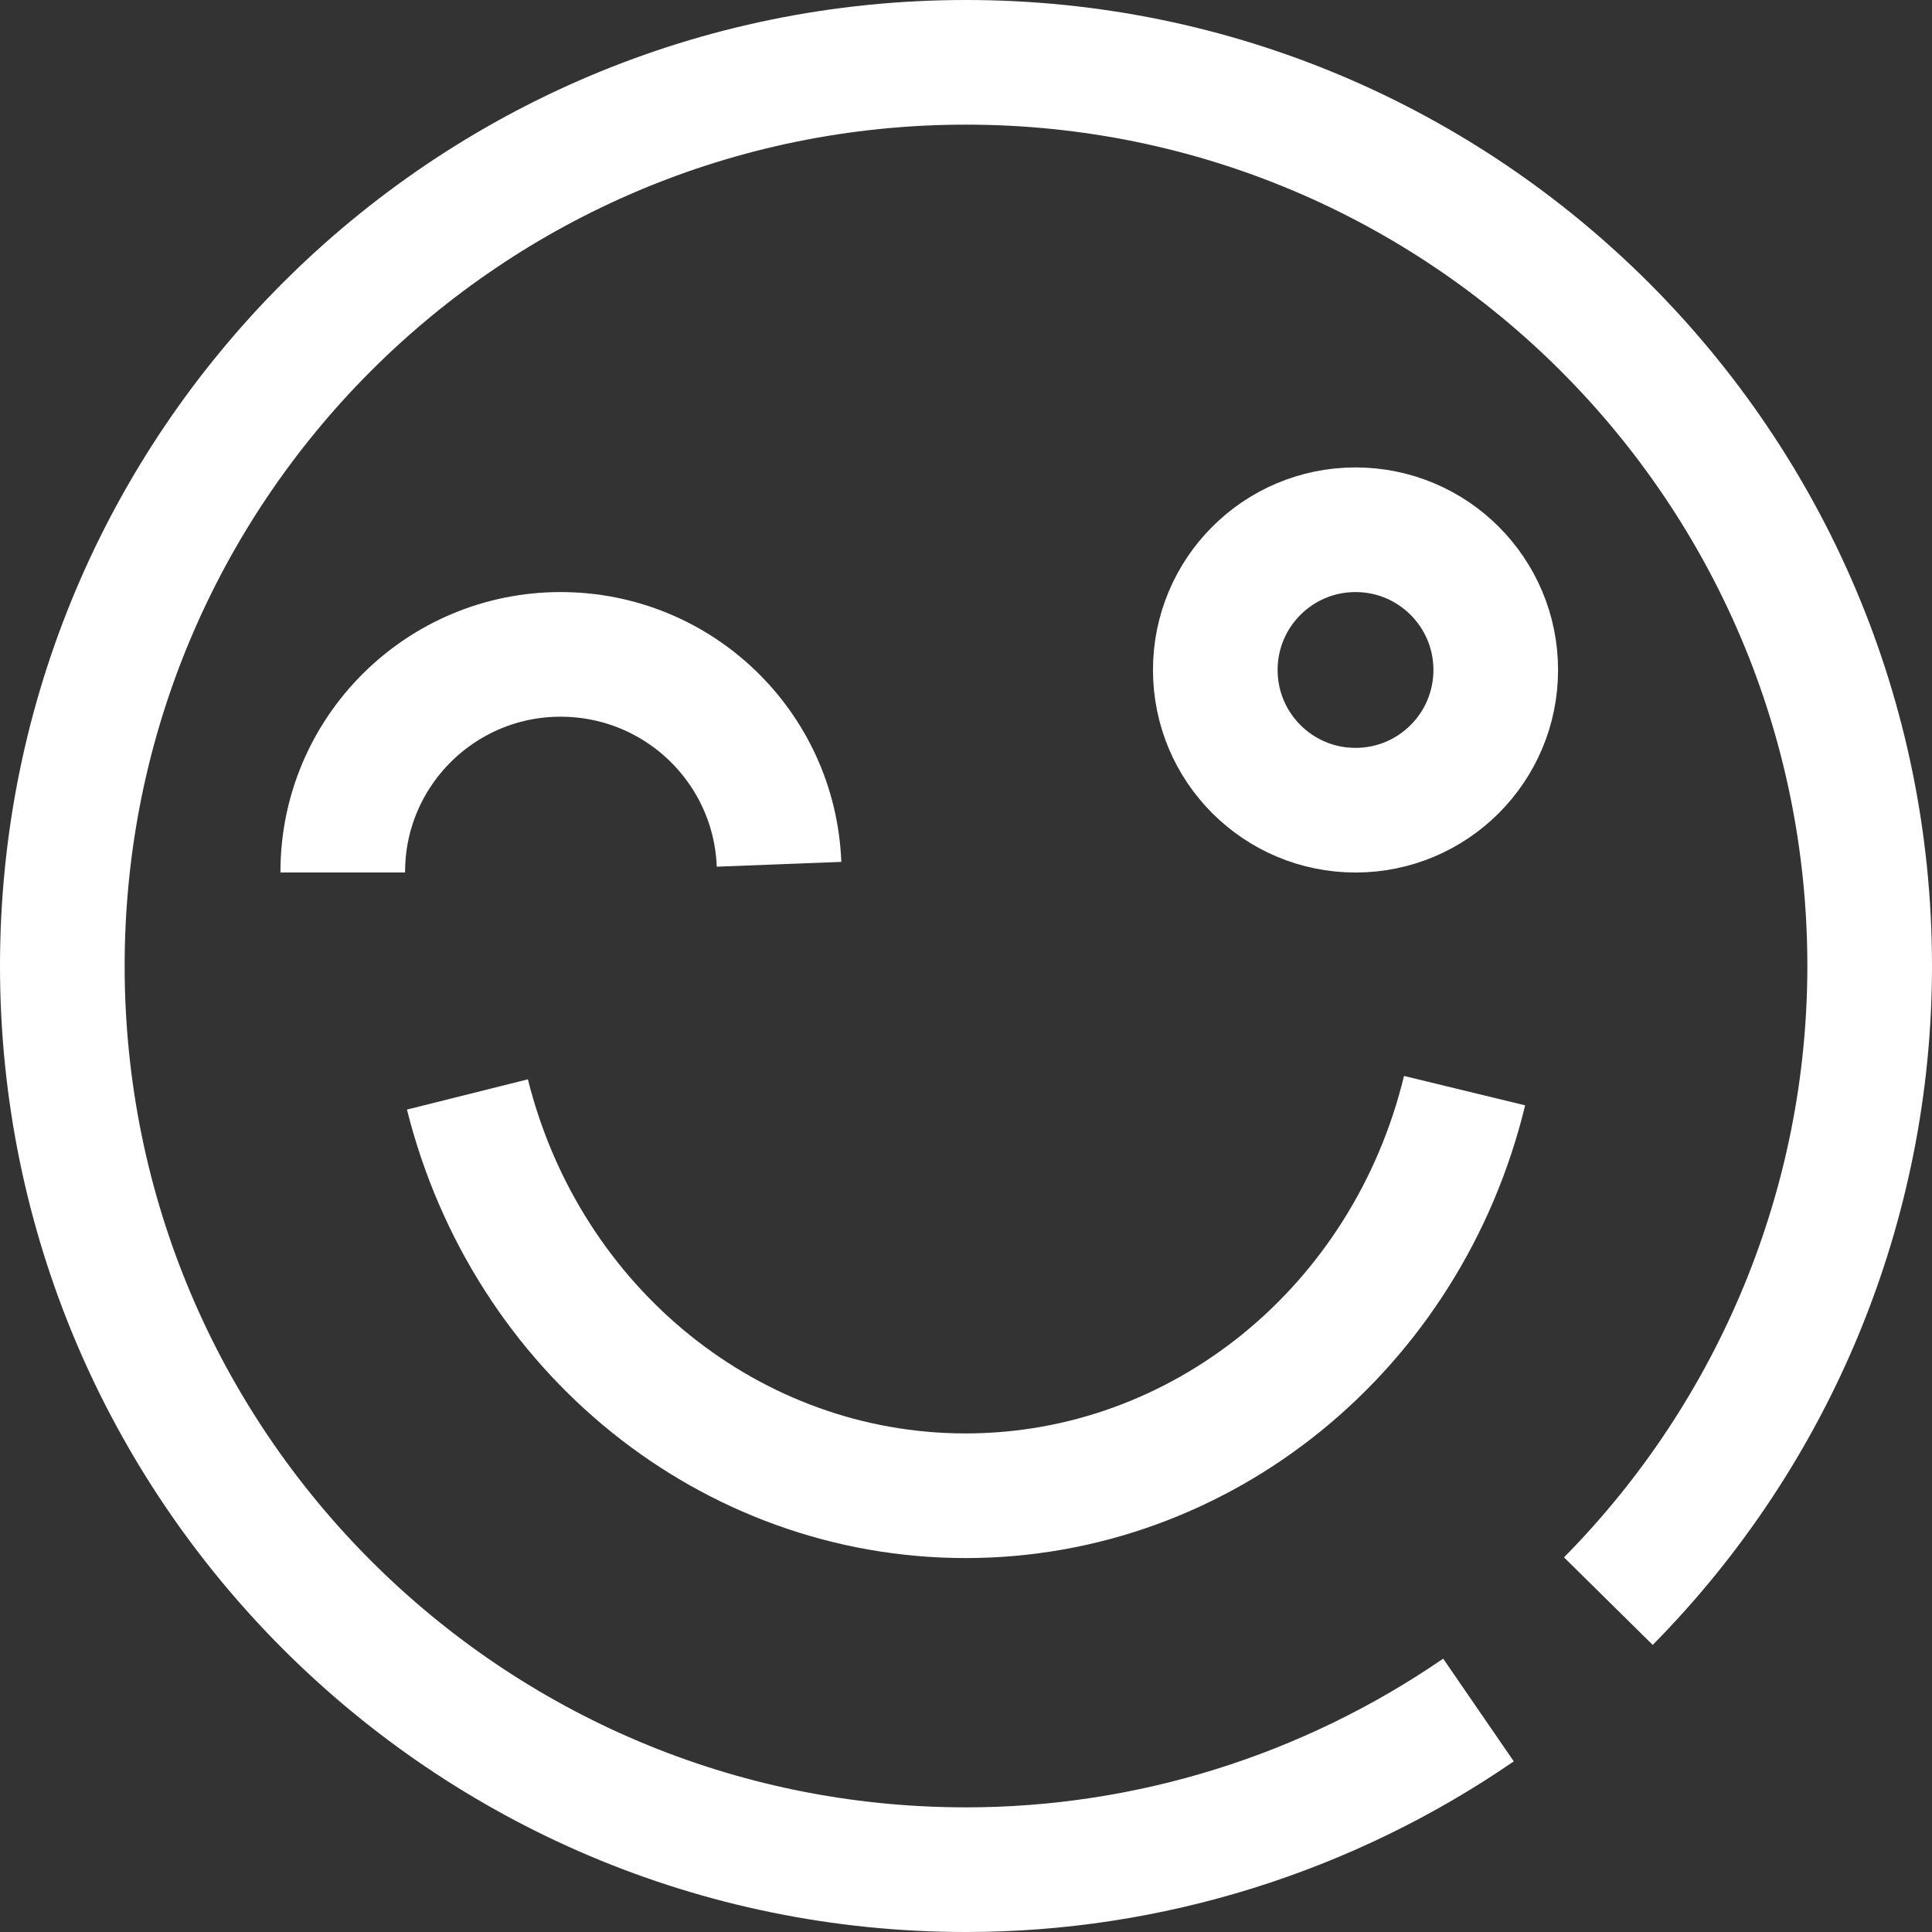 <svg width="31" height="31" viewBox="0 0 31 31" fill="none" xmlns="http://www.w3.org/2000/svg">
<rect x="0" y="0" width="31" height="31" fill="#333333" stroke="none"/>
<path d="M21.75 13C22.993 13 24 11.993 24 10.75C24 9.507 22.993 8.5 21.75 8.5C20.507 8.5 19.5 9.507 19.5 10.75C19.5 11.993 20.507 13 21.75 13Z" stroke="white" stroke-width="2" stroke-miterlimit="22.926"/>
<path d="M5.5 14C5.5 14 5.5 14 5.5 13.988C5.5 12.064 7.066 10.5 8.994 10.5C10.886 10.5 12.428 11.991 12.5 13.868" stroke="white" stroke-width="2" stroke-miterlimit="22.926"/>
<path d="M23.5 17.5C22.574 21.317 19.28 24 15.494 24C11.732 24 8.449 21.354 7.5 17.561" stroke="white" stroke-width="2" stroke-miterlimit="22.926"/>
<path d="M23.723 27.438C21.3 29.103 18.435 30 15.5 30C7.487 30 1 23.501 1 15.5C1 7.487 7.487 1 15.5 1C23.501 1 30 7.487 30 15.5C30 19.32 28.486 22.977 25.807 25.691" stroke="white" stroke-width="2" stroke-miterlimit="22.926"/>
</svg>
